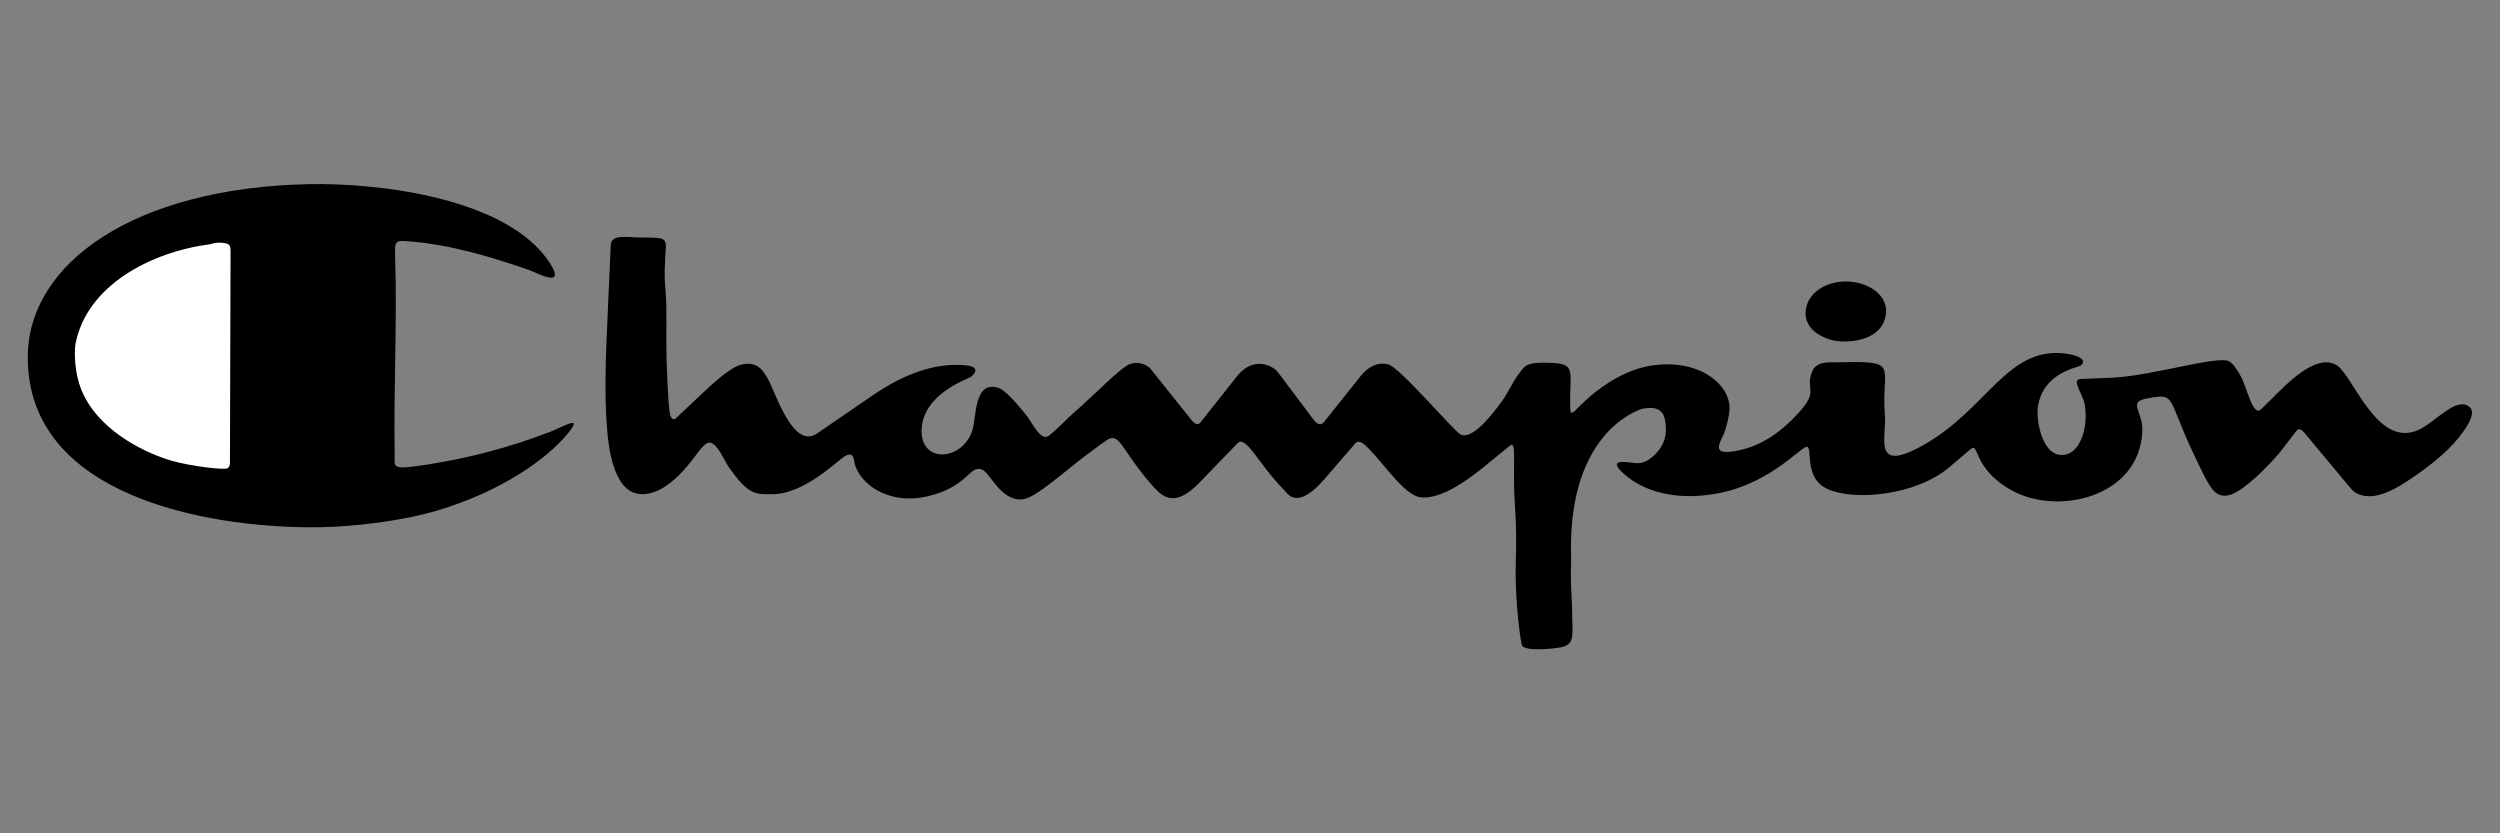 <?xml version="1.0" encoding="utf-8"?>
<!-- Generator: Adobe Illustrator 28.1.0, SVG Export Plug-In . SVG Version: 6.00 Build 0)  -->
<svg version="1.1" id="Capa_1" xmlns="http://www.w3.org/2000/svg" xmlns:xlink="http://www.w3.org/1999/xlink" x="0px" y="0px"
	 viewBox="0 0 450 150" style="enable-background:new 0 0 450 150;" xml:space="preserve">
<rect x="0" y="0" width="450" height="150" fill="#808080" stroke="none"/>
<style type="text/css">
	.st0{fill:#FFFFFF;}
	.st1{fill:#1D1D1B;}
	.st2{fill-rule:evenodd;clip-rule:evenodd;fill:#1D1D1B;}
	.st3{fill-rule:evenodd;clip-rule:evenodd;}
	.st4{fill:#1D1C1C;}
	.st5{fill:#2E2A26;}
	.st6{fill:#221E20;}
	.st7{fill:#1E120C;}
	.st8{fill-rule:evenodd;clip-rule:evenodd;stroke:#231F1D;stroke-width:0.198;stroke-miterlimit:10;}
	.st9{fill-rule:evenodd;clip-rule:evenodd;fill:#FFFFFF;}
	.st10{fill:#00005C;}
	.st11{fill:#0D0D0D;}
	.st12{fill:#FDFDFD;}
	.st13{fill:none;stroke:#000000;stroke-miterlimit:10;}
	
		.st14{fill-rule:evenodd;clip-rule:evenodd;stroke:#1D1D1B;stroke-width:0.758;stroke-linecap:round;stroke-linejoin:round;stroke-miterlimit:22.926;}
	
		.st15{fill-rule:evenodd;clip-rule:evenodd;stroke:#1D1D1B;stroke-width:0.758;stroke-linecap:round;stroke-linejoin:round;stroke-miterlimit:22.926;}
	.st16{fill-rule:evenodd;clip-rule:evenodd;stroke:#1D1D1B;stroke-width:0.758;stroke-miterlimit:22.926;}
	.st17{fill:none;stroke:#FFFFFF;stroke-width:2;}
	.st18{fill:#FEFEFE;}
	.st19{fill:#070102;}
	.st20{fill:#090202;}
	.st21{fill:#FBFBFB;}
	.st22{stroke:#EE1920;stroke-width:1.984;stroke-miterlimit:10;}
	.st23{fill:none;stroke:#000000;stroke-width:2;stroke-miterlimit:10;}
</style>
<g>
	<path class="st3" d="M329.93,61.26c1.71,0.45,8.65,0.64,9.51-4.56c0.86-5.19-7.61-8.08-12.42-4.33
		C324.29,54.5,323.51,59.59,329.93,61.26L329.93,61.26z M273.97,116.22c0.74,1.14,6.19,0.49,7.22,0.25c2.37-0.57,1.82-2.5,1.8-5.93
		c-0.01-2.31-0.23-4.61-0.24-6.92c-0.01-1.19,0.08-2.36,0.04-3.55c-0.23-9.37,1.77-16.58,5.98-21.6c2.95-3.53,6.36-4.79,6.94-4.91
		c2.25-0.44,3.56,0.16,3.94,1.82c0.58,2.55,0.01,4.68-1.7,6.38c-2.47,2.42-3.6,1.41-5.81,1.38c-1.48-0.02-1.48,0.64-0.01,2
		c5.92,5.42,14.45,4.05,15.56,3.9c10.11-1.23,16.2-8.37,17.46-8.61c1.27-0.22-0.63,5.45,3.67,7.52c4.8,2.31,16.03,1.27,22.07-3.86
		l3.83-3.26c1.57-1.33,0.3,3.55,7.45,7.47c8.35,4.59,23.05,1.12,23.45-10.78c0.14-3.43-2.71-5.14,0.8-5.79
		c5.28-1,3.6-0.37,8.18,9.44c1.23,2.63,2.03,4.25,2.37,4.87c0.86,1.48,1.77,3.64,4.17,3.11c3.15-0.7,8.81-7.17,9.29-7.8l2.99-3.87
		c0.33-0.42,0.79-0.27,1.39,0.45l8.35,10.01c0.79,0.95,1.96,1.41,3.49,1.38c1.68-0.04,3.75-0.84,6.2-2.42
		c4.36-2.81,7.59-5.5,9.66-8.06c2.33-2.87,3-4.74,1.99-5.59c-2.31-1.98-6.17,2.74-9.07,4.09c-7.66,3.56-11.87-9.95-14.94-11.67
		c-2.28-1.29-5.55,0.18-9.82,4.38l-3.69,3.63c-1.45,1.43-2.48-3.78-3.59-5.86c-0.83-1.54-1.55-2.48-2.19-2.8
		c-2.08-1.06-14.05,2.69-21.13,2.97l-5.55,0.23c-1.78,0.08,0.39,2.66,0.72,4.55c0.73,4.16-0.8,8.38-3.25,9.01
		c-4.3,1.12-5.54-6.04-5.17-8.54c0.89-6.19,7.24-7.1,7.67-7.42c1.21-0.91-0.03-1.85-2.8-2.19C361.2,62.38,357.69,73.77,346,80.23
		c-9,4.98-6.41-1.46-6.72-5.39c-0.73-9.29,3.04-9.9-8.71-9.62c-0.87,0.02-3.57-0.34-4.37,1.63c-1.25,3.06,0.99,3.41-1.83,6.74
		c-3.44,4.05-7.15,6.53-11.16,7.43c-6.01,1.36-3.26-1.68-2.7-3.49c0.45-1.45,0.71-2.7,0.79-3.73c0.34-4.29-5.08-9.27-13.89-8.02
		c-7.77,1.12-13.69,8.02-13.94,8.19c-0.15,0.1-0.28,0.29-0.46,0.29l-0.23,0c-0.13,0-0.17-0.99-0.15-2.98
		c0.08-4.66,0.69-5.76-3.28-5.96c-4.66-0.25-4.88,0.61-5.66,1.57c-1.3,1.57-2.06,3.55-3.26,5.21c-3.4,4.73-5.9,6.78-7.5,6.14
		c-1-0.4-11.02-12.19-13.06-12.66c-1.84-0.43-3.51,0.3-5,2.17l-6.56,8.23c-0.53,0.67-1.19,0.49-1.96-0.56l-6.26-8.34
		c-1.17-1.54-4.66-2.87-7.42,0.63l-6.61,8.35c-0.41,0.52-0.95,0.35-1.64-0.52l-7.37-9.21c-0.23-0.31-1.78-1.48-3.66-0.8
		c-1.71,0.62-6.11,5.3-10.05,8.71c-1.44,1.24-2.7,2.72-4.19,3.89c-0.18,0.14-0.33,0.31-0.54,0.41c-1.4,0.71-2.72-2.34-3.92-3.86
		c-2.37-2.95-4.04-4.57-4.97-4.87c-4.49-1.4-3.92,5.39-4.72,7.73c-1.84,5.41-9.08,5.9-9.12,0.1c-0.04-6.63,8.35-9.45,8.78-9.74
		c0.71-0.48,1.97-1.84-0.75-2.13c-5.16-0.54-10.76,1.25-16.82,5.39l-10.03,6.87c-4.47,3.05-7.71-8.14-8.94-10.01
		c-0.58-0.87-1.51-3.14-4.68-2.39c-1.35,0.31-3.54,1.9-6.58,4.76l-5.16,4.86c-0.37,0.34-0.69,0.26-0.97-0.25
		c-0.29-0.53-0.54-3.97-0.75-10.34c-0.12-3.92,0.1-7.86-0.14-11.78c-0.13-2.22-0.34-2.3-0.06-7.27c0.03-0.45,0.09-0.9,0.08-1.35
		c-0.02-1.74-1.34-1.42-4.59-1.51c-3.04-0.08-5.25-0.55-5.34,1.42l-0.75,17.01c-0.47,10.91-0.08,18.38,1.18,22.44
		c0.99,3.18,2.47,4.92,4.41,5.25c5.59,0.93,10.55-7.24,11.43-8.15c0.73-0.75,1.48-1.84,2.84-0.17c0.93,1.17,1.48,2.62,2.35,3.83
		c3.31,4.6,4.45,4.64,7.77,4.57c5.83-0.1,11.68-6.19,13.01-6.89c1.69-0.9,1.49,0.94,1.78,1.78c1.41,3.96,6.64,6.89,12.72,5.56
		c7.58-1.66,7.74-5.71,10.06-4.89c1.52,0.52,3.43,5.85,7.42,5.36c2.28-0.27,7.61-5.12,10.96-7.64c2.39-1.81,3.81-2.83,4.23-3.09
		c2.23-1.34,2.54,1.9,7.89,8.04c1.95,2.23,4.08,4.42,8.67-0.31l6.83-7.06c1.55-1.58,3.58,3.44,8.44,8.44
		c0.31,0.32,0.58,0.69,0.94,0.95c1.53,1.1,3.66,0.09,6.36-3.04l5.43-6.3c0.47-0.54,1.1-0.43,1.92,0.35
		c3.16,2.97,6.91,9.02,9.95,9.31c2.75,0.27,6.52-1.55,11.32-5.47l4.6-3.76c1.48-1.19,0.44,2.83,1.03,11.27
		c0.19,2.78,0.24,6.02,0.12,9.72C272.63,108.47,273.79,115.95,273.97,116.22L273.97,116.22z M55.39,94.91
		c3.14,0.03,6.32-0.13,9.51-0.47c5.54-0.59,10.18-1.45,13.93-2.58c11.35-3.42,19.51-9.11,23.43-13.89c2.85-3.48-1.01-1.1-3.24-0.24
		c-7.16,2.75-14.49,4.71-21.99,5.87c-6.85,1.05-5.94,0.64-5.99-2.07c-0.2-11.78,0.47-23.57,0.08-35.35c-0.1-3.1,0-2.96,3.47-2.65
		c6.43,0.59,13.2,2.5,20.56,5.04c0.84,0.29,3.38,1.64,4.35,1.38c0.58-0.16,0.6-0.89-0.65-2.78c-7.56-11.41-30.25-14.3-43.39-14.02
		C24.36,33.81,5.04,47.28,5,64.25C4.93,89.5,37.57,94.78,55.39,94.91L55.39,94.91z"/>
	<path class="st9" d="M37.82,43.96c0.8-0.27,1.62-0.35,2.46-0.23c1.17,0.16,1.16,0.57,1.22,1.44l-0.11,38.17
		c0,0.44-0.14,0.76-0.43,0.94c-0.6,0.38-6.76-0.4-9.98-1.32C26.9,81.79,18.6,78.19,15.1,71.18c-1.9-3.8-1.7-8.28-1.51-9.3
		C15.61,51.47,26.99,45.37,37.82,43.96L37.82,43.96z"/>
</g>
</svg>
